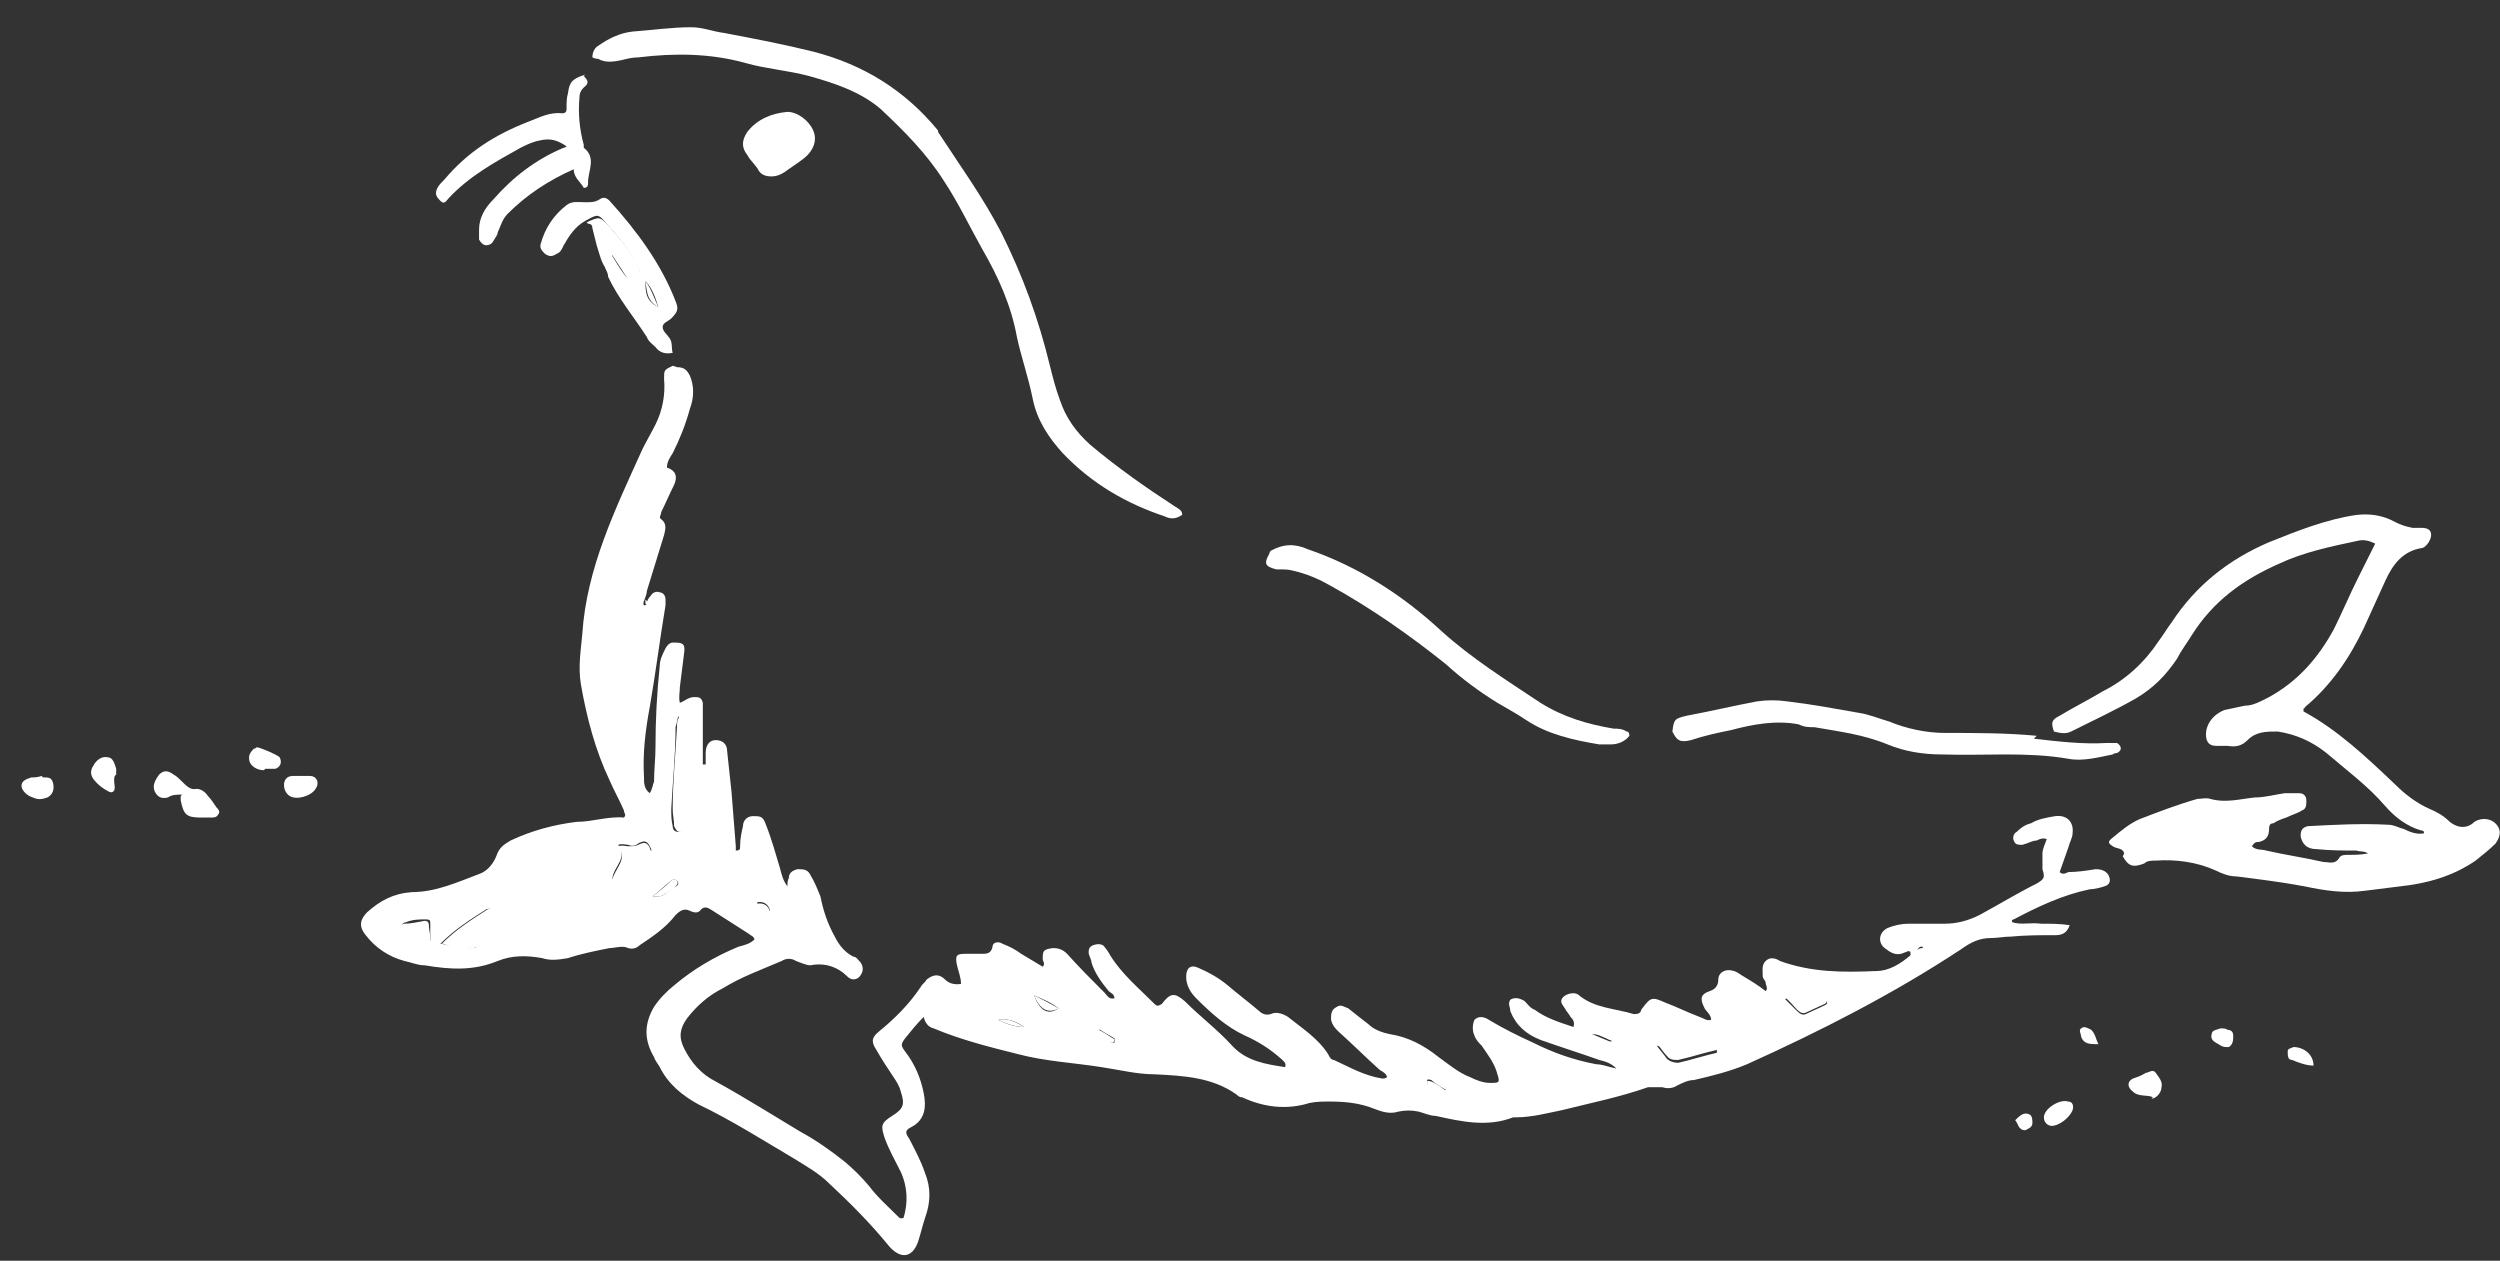 <?xml version="1.0" encoding="UTF-8"?>
<svg xmlns="http://www.w3.org/2000/svg" version="1.1" viewBox="0 0 174.3 87.9">
  <rect x="0" y="0" width="174.3" height="87.9" fill="#333333" stroke="none"/>
  <defs>
    <style>
      .cls-1 {
        isolation: isolate;
      }

      .cls-2 {
        mix-blend-mode: multiply;
      }

      .cls-3 {
        fill: #fff;
      }
    </style>
  </defs>
  <!-- Generator: Adobe Illustrator 28.6.0, SVG Export Plug-In . SVG Version: 1.2.0 Build 709)  -->
  <g class="cls-1">
    <g id="Layer_1">
      <g class="cls-2">
        <path class="cls-3" d="M47.2,25.6c.5,0,.7.2.9.6.3.7.3,1.5,0,2.3-.3,1.1-.7,2.1-1.2,3.1-.2.3-.4.6-.4,1q.9.3.5,1.2c-.3.6-.6,1.3-.9,1.9,0,.2-.2.4,0,.5.4.3.3.7.2,1.1-.4,1.3-.8,2.6-1.2,3.9,0,.2-.1.4-.2.7,0,0-.1.2,0,.3.1,0,.1,0,.2-.1,0-.2.1-.4.3-.6.1-.2.4-.3.6-.2.2,0,.4.2.4.5,0,.1,0,.3,0,.4-.4,2.4-.7,4.8-1.1,7.1-.3,1.6-.5,3.2-.4,4.9,0,.4,0,.8.4,1.1.2-.3.2-.6.3-.8,0-.8.1-1.6.1-2.4,0-1.9.1-3.8.3-5.7,0-.4.2-.8.4-1.2.1-.2.3-.4.5-.4.6,0,.9,0,.8.7-.1.8-.2,1.6-.3,2.4,0,.4-.1.7,0,1.1.3-.1.6-.4,1-.4.3,0,.5,0,.6.4,0,.3,0,.6,0,.8,0,1.2,0,2.4,0,3.5,0,0,.1,0,.2,0,0-.3,0-.5,0-.8,0-.6.3-.9.7-.9.4,0,.8.2.8.8.1.9.2,1.9.3,2.8.1,1.3.2,2.5.3,3.8,0,0,0,.2,0,.3.3,0,.3-.1.3-.3,0-.5.1-1,.2-1.4,0-.4.3-.7.7-.7.5,0,.7,0,.9.6.4,1,.7,2.1,1,3.1.1.4.2.8.5,1.2,0-.2,0-.4.1-.6,0-.3.2-.5.6-.6.4,0,.7,0,.9.4.3.5.5,1,.7,1.5.2,1,.5,1.9,1,2.8.3.6.7,1.1,1.3,1.4.2,0,.3.2.5.4.2.3.2.6,0,.9-.2.3-.6.4-.9.1-.7-.7-1.6-1-2.6-.8-.3,0-.7-.2-1-.3-.3-.2-.7-.2-1,0-1.4.6-2.8,1.1-4.1,1.9-1,.5-1.8,1.2-2.5,2.1-.5.7-.6,1.3-.2,2.1.5,1,1.2,1.8,2.2,2.3,2,1.1,3.9,2.3,5.9,3.5,1.1.6,2.1,1.3,3.1,2.1.6.5,1.2,1.1,1.7,1.7.6.8,1.4,1.5,2.1,2.2,0,0,.1.1.3,0,.3-1,.3-2.1-.2-3.2-.4-.8-.8-1.5-1.1-2.3-.3-.9-.3-1.1.5-1.6.8-.5.9-.8.6-1.7-.1-.4-.3-.7-.5-1-.4-.6-.8-1.2-1.2-1.9-.4-.6-.3-.9.2-1.3,1.1-.9,2.1-1.9,2.9-3.1.1-.2.3-.3.4-.5.5-.4.9-.4,1.3,0q.4.4,1.1.3c0-.5-.2-.9-.3-1.4-.1-.6,0-.7.6-.7.4,0,.7,0,1.1,0,.4,0,.7,0,.8-.5,0-.3.4-.4.7-.2.5.2.9.4,1.3.7.5.3,1,.6,1.5.9.2-.2,0-.4,0-.5,0-.6,0-.7.7-.8.4,0,.7.1,1,.4.8.9,1.7,1.8,2.6,2.7.2.2.3.5.7.4,0-.3-.3-.4-.4-.5-.5-.6-1-1.3-1.2-2,0-.2-.2-.5-.2-.7,0-.3.1-.4.3-.5.3-.1.5-.1.7,0,.2.2.4.5.5.7.8,1.3,2,2.3,3.1,3.4.2.2.3.1.5,0,.6-.8.9-.8,1.6-.2,1.1,1.1,2.3,2,3.3,3.1,1,1.1,2.4,1.3,3.7,1.5.1-.3-.1-.4-.3-.6-.8-.7-1.6-1.2-2.5-1.6-1.3-.6-2.4-1.6-3.4-2.6-.4-.4-.7-.9-.7-1.5,0-.6.3-.9.9-.6.7.3,1.4.7,2,1.2.7.6,1.5,1.2,2.2,1.8.2.2.5.3.8.2.4-.2.9,0,1.2.2,1,.8,2.1,1.5,2.8,2.6.1.2.2.4.4.4,1.1.5,2.1,1.1,3.4,1.3,0,0,.2,0,.3-.1,0-.2-.3-.4-.5-.5-1-.9-1.9-1.8-2.9-2.7-.2-.2-.4-.4-.5-.8,0-.4,0-.7.4-.9.3-.2.5,0,.8.1.5.4,1,.8,1.4,1.1.4.4,1,.6,1.5.7,1.3.2,2.4.8,3.4,1.6.7.5,1.4,1.1,2.2,1.4.4.2.9.4,1.4.4.6,0,.7,0,.5-.6-.2-.8-.7-1.4-1.1-2-.2-.2-.4-.4-.5-.7-.2-.4-.1-.9,0-1.1.3-.3.7-.2,1,0,1,.6,2,1.1,3.1,1.6,1.4.7,2.8,1.2,4.4,1.5.4,0,.9.2,1.4.3-.4-.4-.8-.5-1.2-.6-1.4-.5-2.7-.9-4.1-1.4-1-.4-1.7-1-2.1-2,0-.3-.2-.5,0-.8.3-.2.7-.1,1,.1.2.2.4.5.7.6.8.6,1.8.9,2.7,1.2.1-.3,0-.5-.2-.7-.1-.2-.3-.4-.4-.6-.2-.3-.4-.5-.1-.8.2-.2.8-.4,1.1-.1,1.1.9,2.5.9,3.8,1.3.2,0,.4,0,.5-.2,0,0,0-.1.1-.2.6-.8.7-.8,1.6-.4.8.3,1.6.7,2.4,1,.3.1.5.3.8.2,0-.4-.4-.6-.5-.9-.3-.6-.2-.9.4-1.1q.6-.2.6-.8c0-.5.5-.8,1.1-.6.3.1.5.3.7.4.5.3,1,.6,1.5,1,.2-.2,0-.4,0-.6,0-.1-.2-.3-.2-.4,0-.4-.1-.8.2-1.1.3-.3.7-.2,1,0,2.2.8,4.4.8,6.7.7.9,0,1.7-.5,2.4-1.1,0,0,0-.1,0-.2-.1-.2-.3,0-.4,0-.6.3-1,0-1.4-.3-.5-.4-.4-1.1.2-1.4.5-.2,1-.3,1.5-.3.8,0,1.7,0,2.5,0,.8,0,1.6-.2,2.4-.6,1.3-.7,2.6-1.5,4-2.2.5-.3.6-.4.4-1,0-.4,0-.8,0-1.1,0-.3.2-.7.3-1-.3-.1-.5,0-.7.1-.3,0-.6.2-1,.3-.3,0-.5,0-.6-.3-.1-.2,0-.5.2-.6.3-.3.6-.5,1-.6.5-.3,1.1-.4,1.7-.5.8-.1,1.3.4,1.2,1.2,0,.3-.2.6-.3,1-.2.6-.4,1.1-.6,1.7.2.2.4.1.6,0,.6,0,1.3-.1,1.9-.2.4,0,.7.1.9.4.2.4.1.7-.3.8-.3.1-.7.2-1,.2-1.9.4-3.6,1.2-5.3,2.1,0,0-.2,0-.1.2.6.2,1.3,0,2,.1.7,0,1.3,0,2,.1-.2.6-.6.7-1,.7-1,0-2.1,0-3.1.1-.5,0-.9.1-1.4.1-.8,0-1.4.3-2.1.8-4.7,3.1-9.8,5.7-14.9,8-1.2.5-2.4.8-3.7,1.1-.4,0-.8.2-1.2.4-.3.2-.7.2-1,.1-.3,0-.6,0-1,0-2,.7-4,1.1-6,1.6-1,.2-2.1.5-3.2.5,0,0-.2,0-.2,0-1.8.7-3.6.3-5.4-.1-.4,0-.8-.2-1.2-.3-.5-.1-.9-.1-1.4,0-.6.2-1.2,0-1.7-.2-1-.4-2-.5-3.1-.5-.5,0-.9,0-1.4.1-1.6.5-3.2.3-4.7-.4-.1,0-.2,0-.4-.2-1.7-1.2-3.7-1.3-5.7-1.4-1.2,0-2.4-.3-3.7-.5-1.9-.3-3.9-.4-5.8-.9-2-.5-4-1-5.9-1.8-.4-.1-.6-.4-.7-.8-.5.5-.9,1-1.3,1.5-.3.4-.3.5,0,.9.7.9,1.1,1.9,1.3,2.9.2,1,.1,1.9-.9,2.4-.4.2-.4.4-.1.8.4.8.8,1.5,1.1,2.4.4,1,.4,2,0,3.1-.2.6-.3,1.1-.5,1.7-.4,1.1-1.2,1.2-2,.3-1.3-1.6-2.7-3-4.2-4.4-.7-.7-1.6-1.2-2.4-1.7-2.2-1.3-4.4-2.7-6.7-3.8-1.1-.6-2.1-1.4-2.7-2.6-.1-.2-.3-.4-.4-.7-.7-1.2-.7-2.3,0-3.5.4-.6.9-1.1,1.4-1.5,1.3-1.1,2.8-2,4.5-2.7.4-.1.8-.2,1.1-.5,0-.2-.3-.3-.4-.4-.8-.5-1.7-1.1-2.5-1.6-.3-.2-.6-.4-.9,0-.2.2-.5.1-.7,0-.4-.2-.7,0-1,.3-.7.9-1.6,1.5-2.5,2.1-.2.2-.5.3-.8.2-.4-.2-.9,0-1.3,0-1,.2-2,.4-2.9.7-.6.1-1.2.2-1.8,0-1.1-.2-2.1-.2-3.1.2-1.7.7-3.3.6-5.1.3-.5,0-.9-.2-1.4-.3-1.1-.3-2-.9-2.7-1.8-.5-.6-.4-1.1.1-1.6.9-.8,1.8-1.3,3.1-1.4,1.7,0,3.2-.7,4.8-1.3.5-.2.9-.7,1.1-1.2.2-.6.5-.8,1-1.1,1.5-.7,3-1.1,4.6-1.3,1.1,0,2.2-.4,3.3-.3.2-.2,0-.3,0-.5-.3-.7-.7-1.4-1-2.1-1-2.1-1.6-4.4-2-6.7-.2-1.2,0-2.4.1-3.5.3-4.6,2.3-8.7,4.2-12.9.3-.6.6-1.1.9-1.7.5-1,.7-2.1.6-3.2,0-.6,0-.6.6-.9ZM30.8,65.8c.8.2,1.4.4,2.1.3.3,0,.5-.1.4-.5-.2-.4,0-.7.2-1,.2-.3.5-.6.7-.9,0,0,.2-.2,0-.3-.1-.1-.2,0-.3,0-1.1.7-2.2,1.4-3.2,2.4ZM47.3,49.9c-.1.3-.1.5-.2.8,0,1.9-.2,3.8-.3,5.7,0,.4,0,.8.1,1.2,0,.2.1.4.4.4.3,0,.3-.3.3-.5,0-.2,0-.4,0-.5-.1-1.2-.3-2.5-.2-3.7,0-.9,0-1.9,0-2.8,0-.2.1-.5-.2-.6ZM42.7,61.3c.9-.6,1.8-1.3,2.6-1.9.2-.1.1-.2,0-.4-.2-.4-.4-.4-.8-.2-.2.2-.5.2-.7.1-.2,0-.4-.1-.7,0,.7.9-.3,1.5-.4,2.3ZM124.4,69.6c.3.3.6.6.9.9.2.2.4.3.6.2.4-.2.9-.4,1.3-.6.2-.1.3-.2,0-.4-.9-.7-1.8-.7-2.8,0ZM119.7,73.2c-.4-.4-.8-.5-1.3-.6-.7-.3-.8-.2-1.2.5-.2.4-.3.4-.8.2-.3-.1-.5-.3-.9-.4.3.4.5.6.7.9.2.2.5.3.8.3.9-.2,1.8-.5,2.7-.7ZM30,65.7c0-.5,0-.9,0-1.3,0-.2,0-.3-.3-.3-.5,0-.9,0-1.4.2-.1,0-.3.1-.3.3,0,.2.1.3.3.3.6.2,1.2.5,1.8.7ZM45.5,62.5c.6,0,.6,0,.9-.2.2-.2.4-.3.7-.5.1,0,.3-.2.1-.4-.1-.1-.3-.1-.4,0-.4.3-.8.7-1.3,1.1ZM73.8,70.3c-.5-.4-1-.6-1.7-.9.4,1.1,1,1.4,1.7.9ZM76.6,71.8q-.2.7.4.8c.2,0,.3,0,.5.1,0,0,.2,0,.2,0,0,0,0-.2,0-.3-.3-.2-.7-.4-1-.6ZM101,76.1c-.5-.3-.9-.5-1.2-.8-.1,0-.2-.1-.3,0,0,0,0,.2,0,.3.1.2.3.3.5.4.3,0,.5,0,1,0ZM71.4,71.6c-.7-.5-1.3-.6-1.8-.5.6.3,1.1.5,1.8.5ZM110.7,72c.6.2,1,.4,1.5.6,0,0,.1,0,.2,0-.6-.4-.7-.5-1.7-.5ZM52.8,63c.2.3.4.4.6.5,0,0,.2.1.3,0q-.2-.7-.9-.6ZM134.1,66.1c0,0,0-.1-.1-.1-.1,0-.2,0-.3.2,0,0,0,.1.1,0,.1,0,.2,0,.3-.2Z"/>
        <path class="cls-3" d="M148.1,59.5c-.1-.4-.5-.3-.8-.5-.3-.2-.4-.3,0-.6.6-.5,1.2-1,1.9-1.3,1.3-.5,2.6-1,4-1.4.3,0,.6-.1.9,0,1.1.3,2.1,0,3.1-.1.7,0,1.4-.2,2.1-.3.3,0,.7,0,1,0,.3,0,.5.2.5.5,0,.3,0,.6-.3.7-.3.2-.7.3-1.1.5-.3.1-.6.2-.9.4-.2,0-.3.1-.3.4,0,.6-.3.8-.7.9-.2,0-.3,0-.5.3.3.3.7.2,1,.3,1.3.3,2.7.5,4,.8.4,0,.8.2,1.1-.3.1-.2.4-.2.6-.2.5,0,.9,0,1.4-.1-.3-.2-.6-.1-.8-.2-.9,0-1.8,0-2.8-.1-.7,0-1-.4-1.1-.9,0-.4.1-.6.5-.7,1.9-.1,3.7-.2,5.6-.1.4,0,.7.2,1.1.3.4.2.9.4,1.4.3,0-.1,0-.2-.2-.2-1-.3-1.8-.9-2.5-1.7-1.2-1.4-2.7-2.5-4.1-3.7-1-.8-2.1-1.3-3.4-1.5-.8,0-1.5,0-2.1.6-.4.4-.8.5-1.4.4-.3,0-.6,0-.8,0-.5,0-.7-.3-.7-.8,0-.7.5-1.4,1.3-1.7.5-.1.9-.2,1.4-.3.6,0,1.1-.3,1.7-.6,2-1.1,3.4-2.7,4.5-4.7.6-1.2,1.1-2.4,1.7-3.6.4-.8.8-1.6,1.2-2.4-.4-.2-.8-.3-1.2-.2-1.9.4-3.8.8-5.5,1.6-2.5,1.1-4.6,2.6-6.1,5-.3.5-.7,1-1,1.6-.8,1.2-1.7,2.1-2.9,2.8-1.4.8-2.9,1.5-4.5,2.3-.4.2-.8.1-1.2,0-.2-.6-.2-.8.4-1.1,1-.6,2-1.1,3-1.7,1.6-.8,2.9-2,3.9-3.5.3-.4.6-.9.9-1.3,1.7-2.6,4-4.4,6.8-5.6,2-.8,4-1.6,6.1-1.9.9-.1,1.8,0,2.7.5.4.2.7.3,1.2.4.2,0,.4,0,.6,0,.4,0,.7.1.7.5,0,.3-.3.8-.6.9-1.4.2-2.1,1.2-2.6,2.3-.5,1.1-1,2.2-1.5,3.3-1,2.1-2.3,4-4.1,5.5,0,0,0,.1-.1.1,0,.1,0,.1,0,.2,2.4,1.3,4.4,3.2,6.4,5.1.7.7,1.5,1.3,2.4,1.7.5.2,1,.5,1.4.9.5.4,1.1.5,1.6.1.2-.2.5-.3.8-.3.4,0,.8.2,1,.6.2.4,0,.8-.2,1.1-.4.4-.9.8-1.4,1.2-1.6,1.1-3.4,1.6-5.3,1.8-.8.1-1.6.2-2.4.3-1.4.2-2.8,0-4.2-.3-1.6-.3-3.2-.5-4.8-.7-.5,0-1-.2-1.4-.4-1.3-.6-2.8-.8-4.2-.7-.3,0-.6,0-.8.2-.8.3-1.1.2-1.5-.5Z"/>
        <path class="cls-3" d="M82.4,35.9c-.4.3-.8.3-1.2.1-2.7-.9-5.1-2.3-7.1-4.4-1-1.1-1.8-2.3-2.1-3.8-.3-1.5-.8-2.9-1.1-4.3-.4-2.2-1.3-4.2-2.4-6.1-.9-1.6-1.7-3.3-2.7-4.8-1.2-1.9-2.8-3.5-4.4-5-1.4-1.2-3.2-1.8-5-2.3-1.5-.4-3-.5-4.4-.9-2.5-.7-5-.7-7.5-.4-.4,0-.8.1-1.2.2-.5.1-1.1.2-1.6-.1-.1,0-.2,0-.4-.1,0-.4.2-.7.4-.8.7-.5,1.5-.9,2.4-1,1.4-.1,2.7-.3,4.1-.3.8,0,1.5.3,2.3.4,2.1.4,4.2.8,6.2,1.3,3.5.9,6.4,2.7,8.7,5.5,0,0,0,0,0,.1,1.5,2.3,3.1,4.5,4.4,7,1.5,3,2.6,6,3.4,9.3.2.8.4,1.6.7,2.4.4,1.2,1.1,2.2,2.1,3.1,1.9,1.6,3.9,3,5.9,4.3.3.2.6.3.5.7Z"/>
        <path class="cls-3" d="M113.6,51.3c-.3.4-.8.6-1.3.6-.3,0-.6,0-.8,0-1.8-.3-3.6-.7-5.1-1.7-.6-.4-1.3-.8-2-1.2-1.3-.8-2.5-1.7-3.6-2.7-2.5-2-5.2-3.9-8.1-5.5-.7-.4-1.4-.7-2.1-.9-.4-.1-.7-.2-1.1-.2-.2,0-.3,0-.5,0-.8-.2-.9-.4-.5-1.1,0,0,0-.1.1-.2.9-.5,1.7-.5,2.6-.1,3.5,1.2,6.6,3.2,9.3,5.7,2.1,1.9,4.5,3.4,6.9,5,1.6,1,3.3,1.5,5.1,1.8.3,0,.6,0,.9.2.2,0,.2.2.2.4Z"/>
        <path class="cls-3" d="M141.8,51.5c1.7.2,3.4.4,5.1.3.2,0,.5,0,.7,0,.3.2.4.5,0,.7,0,0-.2,0-.3.1-1,.2-2.1.5-3.1.3-2.9-.5-5.9-.2-8.8-.3-1.3,0-2.6-.2-3.8-.7-1.7-.7-3.4-.9-5.1-1.2-.4,0-.7,0-1.1-.2-1.6-.3-3.2,0-4.7.4-1,.2-1.9.4-2.8.7-.8.2-1,0-1.3-.6.1-.9.2-.9,1-1.1,1.6-.3,3.3-.7,4.9-1,.7-.1,1.4-.1,2.1,0,1.7.2,3.3.5,5,.8.7.1,1.4.4,2.1.6,1.2.5,2.6.8,3.9.8,2.1,0,4.3,0,6.4.2Z"/>
        <path class="cls-3" d="M40.7,5.3c.3.3.4.5,0,.8-.2.2-.3.4-.3.7-.1,1.1,0,2.2.3,3.3,0,0,0,.2,0,.2.9.7.3,1.6.3,2.4,0,.2,0,.4-.3.4-.2-.4-.7-.7-.7-1.3-1.8.8-3.3,1.8-4.6,3.1-.4.4-.5.9-.7,1.3,0,.2-.2.4-.3.6-.1.2-.3.3-.5.3-.2,0-.4-.2-.5-.4,0-.2,0-.5,0-.7,0-.8.4-1.5,1-2.1,1.4-1.6,3-2.8,4.9-3.6,0,0,.1,0,.2-.1-.6-.4-1.1-.6-1.9-.4-.5.1-.9.3-1.3.5-1.8,1-3.6,2-5,3.5-.2.2-.3.5-.6.2-.3-.3-.4-.5-.2-.9.1-.2.3-.4.5-.6,1.6-1.9,3.5-3.1,5.8-4,.8-.3,1.5-.7,2.4-.6.2,0,.3-.1.3-.3,0-.4,0-.8.1-1.1.1-.8.3-1,1.2-1.3Z"/>
        <path class="cls-3" d="M40.9,14.1c.3,0,.6,0,.9-.2.3-.2.5-.1.7.1,1.9,2.1,3.6,4.4,4.6,7,.2.5.2.7-.3,1.2-.2.2-.6.3-.6.6,0,.3.3.5.5.8.2.3.1.7.2,1-.5.1-.9,0-1.2-.4-.2-.2-.5-.4-.6-.7-.9-1.4-2-2.7-2.7-4.2,0-.2-.1-.4-.2-.6.2-.3,0-.7.4-1,.3.5.6,1,.9,1.4.2.3.4.4.7.2.4-.3.5-.3.2-.8-.5-1.1-1.3-2-2.1-2.9-.6-.7-.6-.7-1.5-.2-.7.4-1.1,1-1.5,1.7-.1.2-.2.5-.5.6-.3.2-.5.2-.8,0-.2-.2-.4-.4-.3-.7.3-1.1.9-2,1.8-2.7.4-.3.8-.2,1.3-.2ZM45,19.6c0,.7,0,1.4.9,1.8-.2-.6-.4-1.3-.9-1.8Z"/>
        <path class="cls-3" d="M12.7,55.4c-.4,0-.7,0-1,.2-.4.1-.7,0-.9-.4-.2-.4,0-.8.3-1.2.3-.3.6-.3,1,0,.2.1.4.3.6.5.3.3.6.6,1,.5.3,0,.6.2.8.5.2.2.4.5.6.8.1.1.3.3.1.5-.1.2-.3.2-.5.2-.2,0-.5,0-.7,0-1,0-1.2-.2-1.4-1.2,0,0,0-.2,0-.3Z"/>
        <path class="cls-3" d="M40.9,15.5c.9-.4.9-.4,1.5.2.8.9,1.6,1.8,2.1,2.9.2.5.2.5-.2.8-.3.2-.5.1-.7-.2-.3-.5-.6-.9-.9-1.4-.4.3-.2.7-.4,1-.4-.5-.5-1.1-.7-1.7-.1-.4-.2-.8-.3-1.2,0-.2-.1-.3-.3-.3Z"/>
        <path class="cls-3" d="M150.1,76.5c-.4-.2-1,0-1.4-.4-.4-.3-.4-.7,0-.9.3-.1.6-.2.9-.4.2,0,.5-.3.7,0,.2.3.5.6.4,1,0,.4-.4.8-.7.8Z"/>
        <path class="cls-3" d="M8,54.1c-.1.3,0,.6,0,.8,0,.3-.2.4-.4.3-.4-.2-.8-.5-1.1-.9-.2-.3-.2-.6,0-.9.2-.4.6-.7,1-.6.4,0,.5.5.6.8,0,.1,0,.3,0,.4Z"/>
        <path class="cls-3" d="M21,54.1c.2,0,.4,0,.6,0,.5,0,.7.5.4.9-.3.5-1.3.8-1.8.5-.3-.2-.4-.5-.4-.8,0-.3.2-.6.6-.6.2,0,.4,0,.5,0,0,0,0,0,0,0Z"/>
        <path class="cls-3" d="M18.4,53.7c-.5,0-.9-.3-1-.6-.1-.4,0-.6.3-.9,0,0,.1,0,.2-.1.2,0,1.4.5,1.6.7.2.4,0,.7-.3.8-.2,0-.5,0-.7,0Z"/>
        <path class="cls-3" d="M3,54.2c.4,0,.6,0,.7.4.1.4,0,.8-.4,1-.3.1-.6.2-1,0-.4-.1-.8-.5-.8-.8,0-.4.4-.5.7-.6.2,0,.4,0,.7-.1Z"/>
        <path class="cls-3" d="M143.1,78.5c-.4,0-.6-.3-.6-.6,0-.6,1.1-1.3,1.7-1.1.3,0,.4.3.3.6-.2.5-.9,1.1-1.5,1.1Z"/>
        <path class="cls-3" d="M161.4,74.3c-.6,0-1.1-.2-1.6-.4-.3,0-.3-.3-.3-.6,0-.2.2-.2.4-.3.7,0,1.4.5,1.4,1.3Z"/>
        <path class="cls-3" d="M154.9,71.7c.1,0,.3,0,.4.1.2,0,.4.1.4.4,0,.3,0,.6-.3.8,0,0-.1,0-.2,0-.3,0-.5-.2-.7-.3-.2-.1-.4-.3-.3-.6,0-.3.4-.3.6-.4Z"/>
        <path class="cls-3" d="M146.3,72.8c-.6,0-1,0-1.2-.5,0-.2-.2-.5,0-.6.2-.2.5,0,.7.1.3.3.3.6.5,1Z"/>
        <path class="cls-3" d="M140.5,78.1c.3-.3.6-.6,1-.4.2.1.2.4.2.6,0,.3-.3.4-.5.5-.5,0-.5-.5-.7-.7Z"/>
        <path class="cls-3" d="M53.8,12.3c-.4,0-.7-.1-.9-.4-.2-.4-.6-.7-.8-1.1-.4-.5-.4-1,0-1.6.7-.9,1.7-1.3,2.8-1.4.7,0,1.5.6,1.8,1.3.3.7,0,1.4-.6,1.9-.5.4-1,.7-1.4,1-.3.2-.6.3-.9.3Z"/>
        <path class="cls-3" d="M30.8,65.8c1-1,2.1-1.7,3.2-2.4,0,0,.2-.1.3,0,.1.1,0,.2,0,.3-.2.3-.5.6-.7.9-.2.3-.4.6-.2,1,.2.4,0,.4-.4.5-.7.2-1.4,0-2.1-.3Z"/>
        <path class="cls-3" d="M47.3,49.9c.3.2.2.4.2.6,0,.9,0,1.9,0,2.8,0,1.3,0,2.5.2,3.7,0,.2,0,.4,0,.5,0,.2,0,.5-.3.5-.2,0-.3-.2-.4-.4,0-.4-.1-.8-.1-1.2,0-1.9.2-3.8.3-5.7,0-.3,0-.5.2-.8Z"/>
        <path class="cls-3" d="M42.7,61.3c.2-.8,1.1-1.4.4-2.3.3-.1.5,0,.7,0,.3,0,.5,0,.7-.1.4-.2.6-.2.8.2,0,.1.2.3,0,.4-.9.6-1.8,1.3-2.6,1.9Z"/>
        <path class="cls-3" d="M124.4,69.6c1-.7,2-.7,2.8,0,.2.2.2.3,0,.4-.4.2-.9.4-1.3.6-.2.1-.4,0-.6-.2-.3-.3-.5-.6-.9-.9Z"/>
        <path class="cls-3" d="M119.7,73.2c-.9.2-1.8.5-2.7.7-.3,0-.6,0-.8-.3-.2-.2-.4-.5-.7-.9.4,0,.7.3.9.4.4.2.5.2.8-.2.5-.7.5-.7,1.2-.5.4.1.9.2,1.3.6Z"/>
        <path class="cls-3" d="M30,65.7c-.6-.2-1.2-.5-1.8-.7-.1,0-.3-.2-.3-.3,0-.2.2-.3.3-.3.4,0,.9-.1,1.4-.2.2,0,.3.1.3.3,0,.4.2.8,0,1.3Z"/>
        <path class="cls-3" d="M45.5,62.5c.5-.4.9-.7,1.3-1.1.1-.1.3-.1.4,0,.1.2,0,.3-.1.4-.2.2-.4.3-.7.5-.3.2-.3.2-.9.2Z"/>
        <path class="cls-3" d="M73.8,70.3c-.7.4-1.3.1-1.7-.9.6.3,1.2.6,1.7.9Z"/>
        <path class="cls-3" d="M76.6,71.8c.4.2.7.4,1,.6.1,0,.1.2,0,.3,0,0-.1,0-.2,0-.2,0-.3,0-.5-.1q-.6-.1-.4-.8Z"/>
        <path class="cls-3" d="M101,76.1c-.5,0-.7,0-1,0-.2,0-.4-.2-.5-.4,0,0,0-.2,0-.3,0-.1.2,0,.3,0,.4.2.7.4,1.2.8Z"/>
        <path class="cls-3" d="M71.4,71.6c-.6,0-1.2-.2-1.8-.5.5-.1,1,0,1.8.5Z"/>
        <path class="cls-3" d="M110.7,72c1,0,1.1.1,1.7.5,0,0-.1,0-.2,0-.4-.2-.9-.4-1.5-.6Z"/>
        <path class="cls-3" d="M52.8,63q.7-.1.9.6c-.1,0-.2,0-.3,0-.2-.1-.4-.2-.6-.5Z"/>
        <path class="cls-3" d="M134.1,66.1c0,.1-.1.2-.3.2,0,0-.1,0-.1,0,0-.1.1-.2.3-.2,0,0,.1,0,.1.1Z"/>
        <path class="cls-3" d="M45.2,42c0,0,0,.2-.2.1,0,0,0-.2,0-.3,0,0,0,0,.1.1Z"/>
        <path class="cls-3" d="M45,19.6c.4.5.6,1.2.9,1.8-.8-.4-.8-1.1-.9-1.8Z"/>
      </g>
    </g>
  </g>
</svg>